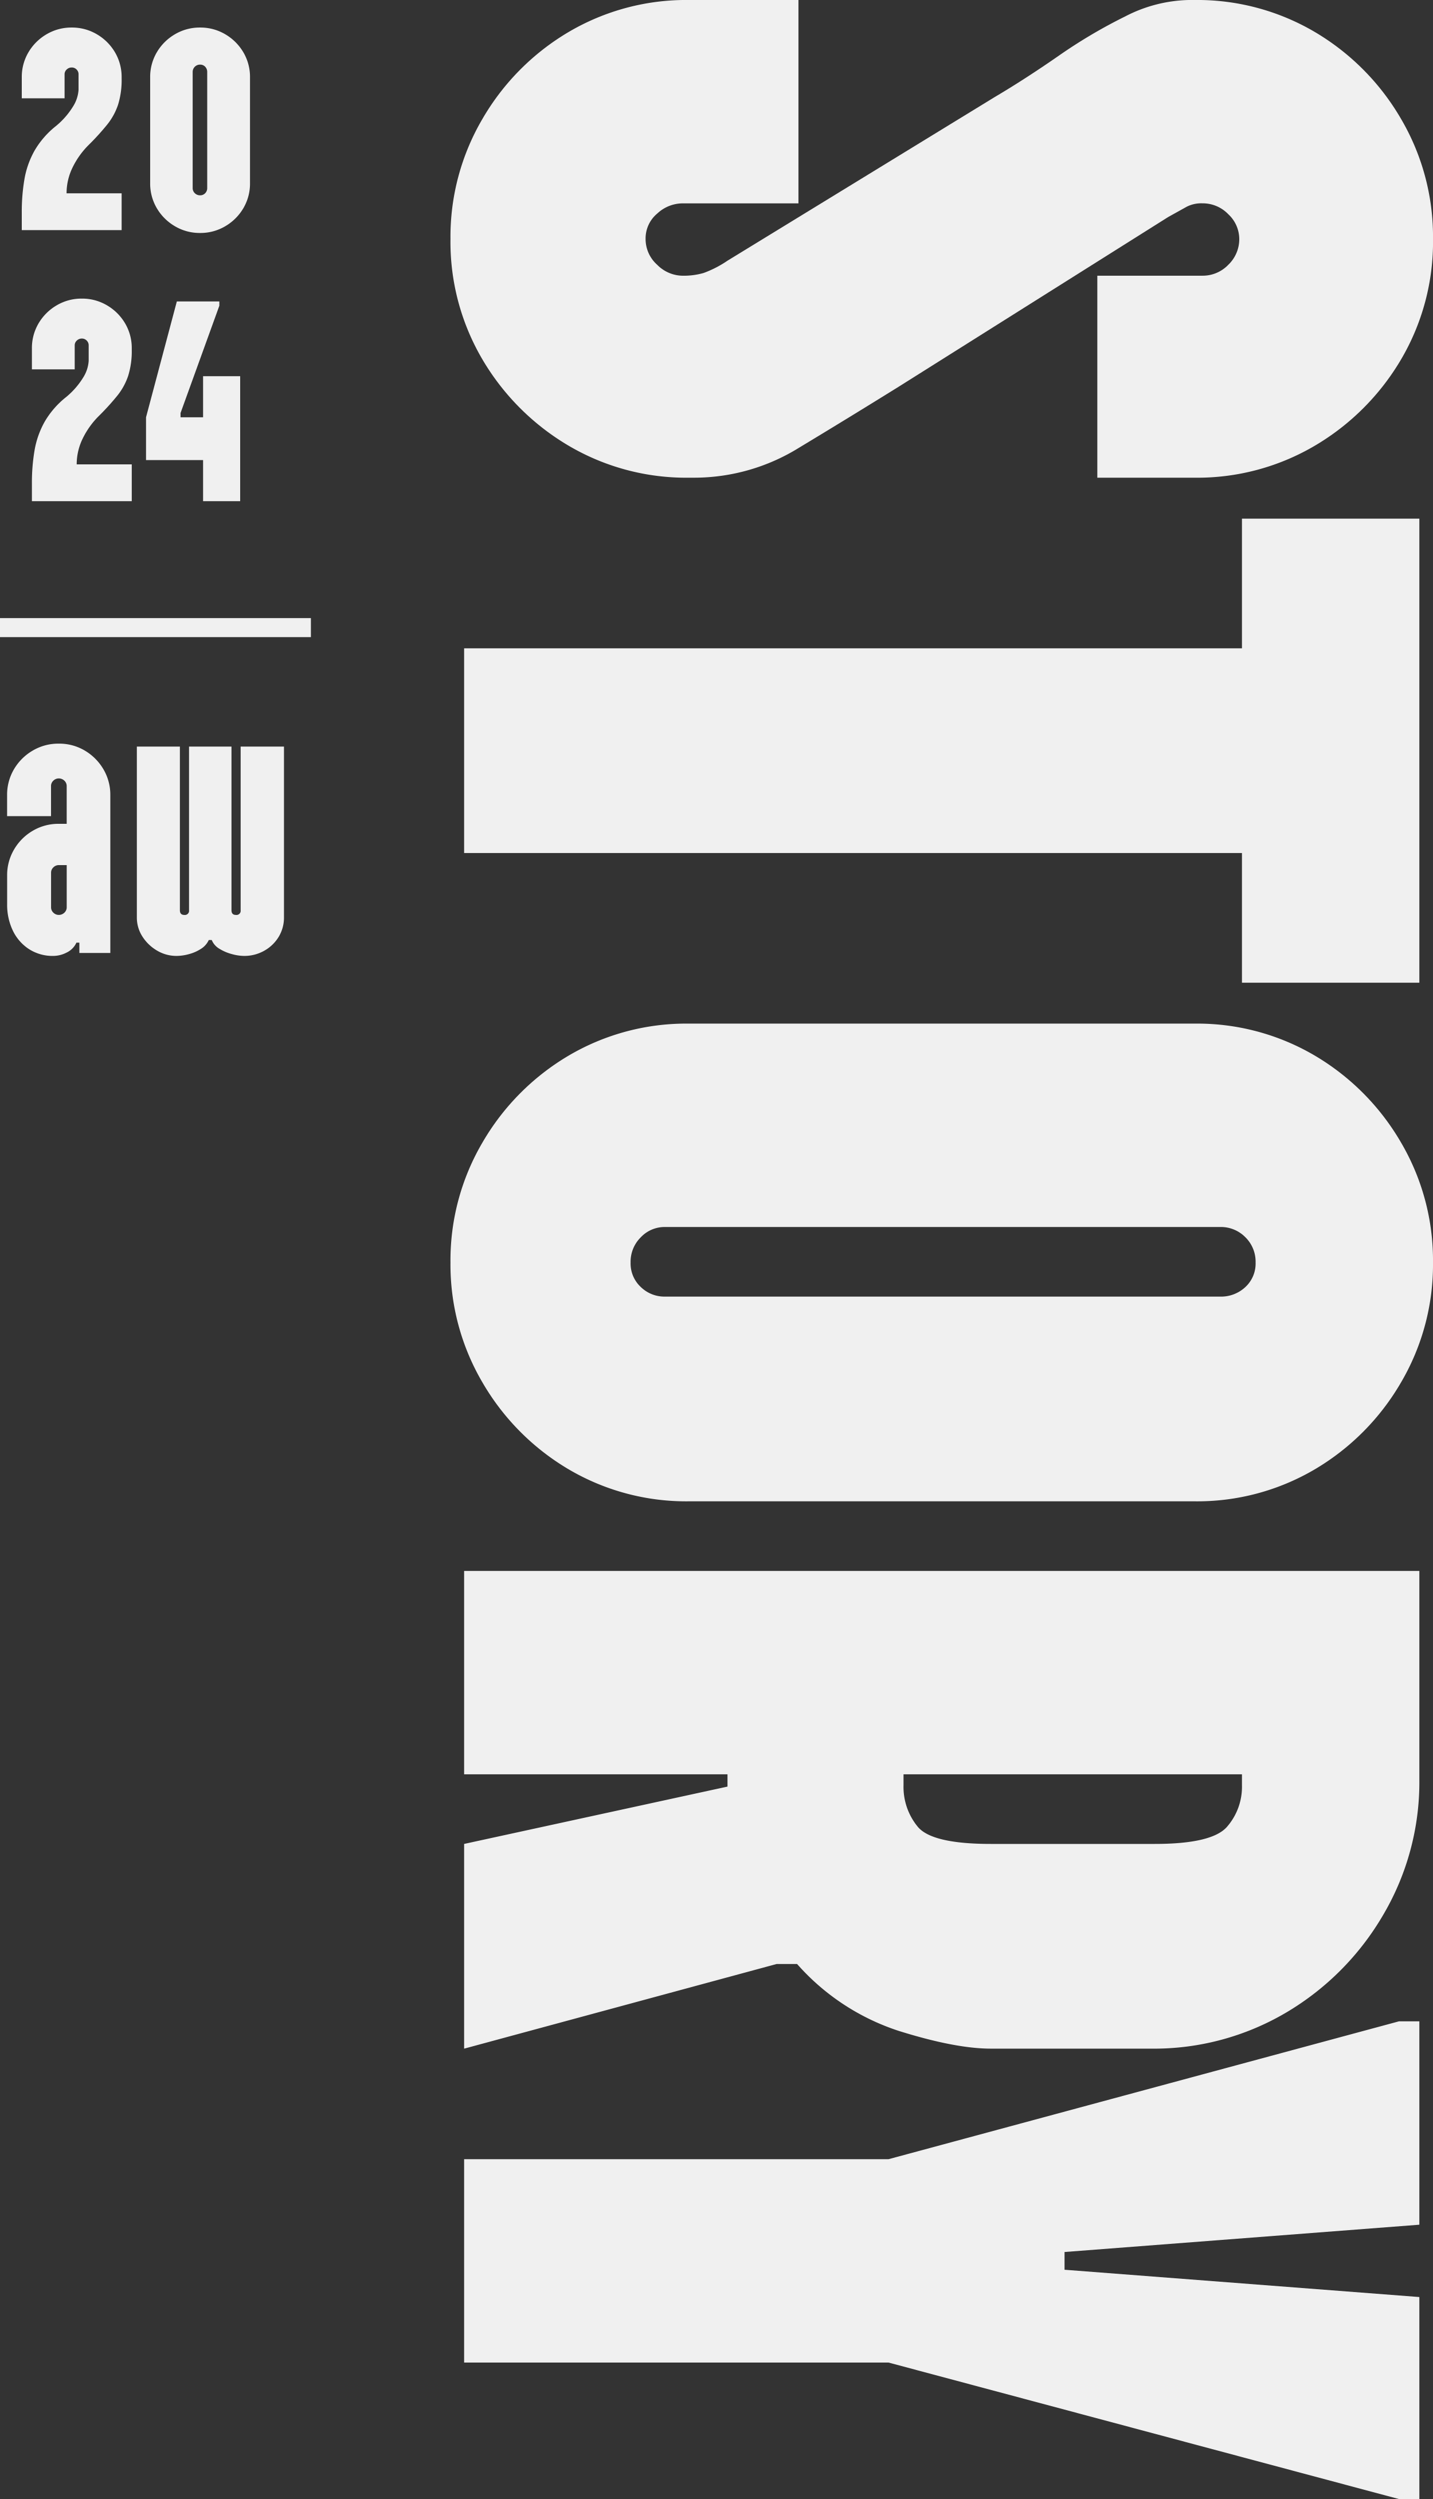 <svg xmlns="http://www.w3.org/2000/svg" width="301.381" height="525.497" viewBox="0 0 301.381 525.497">
  <rect x="0" y="0" width="301.381" height="525.497" fill="#333333" stroke="none"/>
  <g id="グループ_33307" data-name="グループ 33307" transform="translate(-1339.389 -877.61)">
    <path id="パス_13089" data-name="パス 13089" d="M58.835,2.87A48.95,48.95,0,0,1,33.579-3.875,50.79,50.79,0,0,1,15.354-21.955a48.727,48.727,0,0,1-6.745-25.4v-22.96H51.373v24.4a7.871,7.871,0,0,0,2.153,5.309,6.8,6.8,0,0,0,5.309,2.439,7.241,7.241,0,0,0,5.453-2.439,7.615,7.615,0,0,0,2.3-5.309,15.222,15.222,0,0,0-.574-4.449,22.763,22.763,0,0,0-2.583-5.023l-34.44-56.252q-3.731-6.314-8.61-13.346a108.221,108.221,0,0,1-8.323-14.063A30.4,30.4,0,0,1,8.61-152.4v-1.148a48.727,48.727,0,0,1,6.745-25.4,50.79,50.79,0,0,1,18.224-18.081,48.951,48.951,0,0,1,25.256-6.744,48.727,48.727,0,0,1,25.4,6.744,51.154,51.154,0,0,1,18.081,18.081,48.727,48.727,0,0,1,6.744,25.4v20.377H66.584v-22.1a7.45,7.45,0,0,0-2.3-5.453,7.45,7.45,0,0,0-5.453-2.3,7.138,7.138,0,0,0-5.166,2.3,7.45,7.45,0,0,0-2.3,5.453,6.747,6.747,0,0,0,.717,3.3l2.153,3.875L89.831-91.553q6.6,10.619,12.915,21.095A41.9,41.9,0,0,1,109.06-48.5v1.148a48.727,48.727,0,0,1-6.744,25.4A51.153,51.153,0,0,1,84.235-3.875,48.727,48.727,0,0,1,58.835,2.87ZM144.935,0V-163.59H117.67V-200.9h97.58v37.31H187.985V0Zm129.15,2.87a48.95,48.95,0,0,1-25.256-6.744A50.79,50.79,0,0,1,230.6-21.955a48.727,48.727,0,0,1-6.744-25.4v-106.19a48.727,48.727,0,0,1,6.744-25.4,50.79,50.79,0,0,1,18.225-18.081,48.951,48.951,0,0,1,25.256-6.744,48.951,48.951,0,0,1,25.256,6.744,50.79,50.79,0,0,1,18.224,18.081,48.727,48.727,0,0,1,6.745,25.4v106.19a48.727,48.727,0,0,1-6.745,25.4A50.79,50.79,0,0,1,299.341-3.875,48.951,48.951,0,0,1,274.085,2.87Zm0-37.884a6.75,6.75,0,0,0,5.166-2.153,7.129,7.129,0,0,0,2.009-5.022V-159a7.488,7.488,0,0,0-2.009-5.309,6.75,6.75,0,0,0-5.166-2.152,7.214,7.214,0,0,0-5.309,2.152A7.214,7.214,0,0,0,266.623-159V-42.189a6.883,6.883,0,0,0,2.153,5.022A7.214,7.214,0,0,0,274.085-35.014ZM338.947,0V-200.9h43.911a54.97,54.97,0,0,1,28.413,7.605,57.381,57.381,0,0,1,20.521,20.377,54.745,54.745,0,0,1,7.605,28.557v33.579q0,7.462-3.731,19.373A48.579,48.579,0,0,1,421.6-70.028v4.305L439.4,0h-43.05L384.293-55.391H381.71V0ZM381.71-92.414h2.3a13.153,13.153,0,0,0,8.754-3.014q3.587-3.013,3.587-15.354v-34.44q0-12.054-3.587-15.211a12.784,12.784,0,0,0-8.754-3.157h-2.3ZM462.644,0V-89.257L433.657-196.6v-4.3H476.42l5.74,74.62h3.731l5.74-74.62h42.476v4.3l-28.7,107.338V0Z" transform="translate(1437 869) rotate(90)" fill="#f0f0f0"/>
    <path id="パス_13086" data-name="パス 13086" d="M-24.03,0V-3.72a40.424,40.424,0,0,1,.57-7.05,18.673,18.673,0,0,1,2.13-5.97,18.479,18.479,0,0,1,4.5-5.16,16.557,16.557,0,0,0,3.75-4.38,7.418,7.418,0,0,0,.99-3.24v-3.24a1.389,1.389,0,0,0-.42-1.02,1.389,1.389,0,0,0-1.02-.42,1.49,1.49,0,0,0-1.05.42,1.343,1.343,0,0,0-.45,1.02v5.04h-9V-32.1a10.187,10.187,0,0,1,1.41-5.31,10.618,10.618,0,0,1,3.81-3.78,10.234,10.234,0,0,1,5.28-1.41,10.234,10.234,0,0,1,5.28,1.41,10.618,10.618,0,0,1,3.81,3.78A10.187,10.187,0,0,1-3.03-32.1v.24a17.5,17.5,0,0,1-.75,5.49A13.506,13.506,0,0,1-6.06-22.2a51.977,51.977,0,0,1-3.87,4.26,17.456,17.456,0,0,0-3.42,4.77,12.345,12.345,0,0,0-1.26,5.43H-3.03V0Zm37.5.6A10.234,10.234,0,0,1,8.19-.81,10.618,10.618,0,0,1,4.38-4.59,10.187,10.187,0,0,1,2.97-9.9V-32.1a10.187,10.187,0,0,1,1.41-5.31,10.618,10.618,0,0,1,3.81-3.78,10.234,10.234,0,0,1,5.28-1.41,10.234,10.234,0,0,1,5.28,1.41,10.618,10.618,0,0,1,3.81,3.78,10.187,10.187,0,0,1,1.41,5.31V-9.9a10.187,10.187,0,0,1-1.41,5.31A10.618,10.618,0,0,1,18.75-.81,10.234,10.234,0,0,1,13.47.6Zm0-7.92a1.411,1.411,0,0,0,1.08-.45,1.49,1.49,0,0,0,.42-1.05V-33.24a1.565,1.565,0,0,0-.42-1.11,1.411,1.411,0,0,0-1.08-.45,1.508,1.508,0,0,0-1.11.45,1.508,1.508,0,0,0-.45,1.11V-8.82a1.439,1.439,0,0,0,.45,1.05A1.508,1.508,0,0,0,13.47-7.32ZM-21.9,57V53.28a40.424,40.424,0,0,1,.57-7.05,18.673,18.673,0,0,1,2.13-5.97,18.479,18.479,0,0,1,4.5-5.16,16.557,16.557,0,0,0,3.75-4.38,7.418,7.418,0,0,0,.99-3.24V24.24a1.389,1.389,0,0,0-.42-1.02,1.389,1.389,0,0,0-1.02-.42,1.49,1.49,0,0,0-1.05.42,1.343,1.343,0,0,0-.45,1.02v5.04h-9V24.9a10.187,10.187,0,0,1,1.41-5.31,10.618,10.618,0,0,1,3.81-3.78A10.234,10.234,0,0,1-11.4,14.4a10.234,10.234,0,0,1,5.28,1.41,10.618,10.618,0,0,1,3.81,3.78A10.187,10.187,0,0,1-.9,24.9v.24a17.5,17.5,0,0,1-.75,5.49A13.506,13.506,0,0,1-3.93,34.8,51.976,51.976,0,0,1-7.8,39.06a17.456,17.456,0,0,0-3.42,4.77,12.345,12.345,0,0,0-1.26,5.43H-.9V57Zm36,0V48.36H2.1v-9L8.58,15h8.94v.9L9.36,38.46v.9H14.1V30.72h7.8V57Z" transform="translate(1368 926)" fill="#f0f0f0"/>
    <path id="パス_13087" data-name="パス 13087" d="M-19.375.62A9.161,9.161,0,0,1-24.552-.837a9.552,9.552,0,0,1-3.379-3.906,12.5,12.5,0,0,1-1.178-5.487v-6.076a10.575,10.575,0,0,1,1.457-5.456A10.9,10.9,0,0,1-23.715-25.7a10.575,10.575,0,0,1,5.456-1.457h1.674v-7.936a1.51,1.51,0,0,0-.5-1.147,1.664,1.664,0,0,0-1.178-.465,1.591,1.591,0,0,0-1.116.465,1.51,1.51,0,0,0-.5,1.147v6.324h-9.238v-4.4a10.526,10.526,0,0,1,1.457-5.487,10.972,10.972,0,0,1,3.937-3.906,10.575,10.575,0,0,1,5.456-1.457,10.526,10.526,0,0,1,5.487,1.457,11.051,11.051,0,0,1,3.906,3.906A10.526,10.526,0,0,1-7.409-33.17V0h-6.51V-2.17h-.62A4.25,4.25,0,0,1-16.585-.093,6.213,6.213,0,0,1-19.375.62ZM-18.259-8a1.664,1.664,0,0,0,1.178-.465,1.51,1.51,0,0,0,.5-1.147v-8.866h-1.674a1.591,1.591,0,0,0-1.116.465,1.51,1.51,0,0,0-.5,1.147V-9.61a1.51,1.51,0,0,0,.5,1.147A1.591,1.591,0,0,0-18.259-8ZM6.541.62A7.967,7.967,0,0,1,2.418-.5,9.1,9.1,0,0,1-.651-3.441,7.343,7.343,0,0,1-1.829-7.5V-43.4H7.223V-8.99q0,.992.93.992a.877.877,0,0,0,.992-.992V-43.4h8.928V-8.99Q18.073-8,19-8A.877.877,0,0,0,20-8.99V-43.4h9.114V-7.5a7.81,7.81,0,0,1-1.085,4.061A8.225,8.225,0,0,1,25.017-.5,8.483,8.483,0,0,1,20.677.62,10.024,10.024,0,0,1,18.2.248,9.637,9.637,0,0,1,15.562-.868a3.819,3.819,0,0,1-1.643-1.86H13.3a4.282,4.282,0,0,1-1.643,1.86A8.805,8.805,0,0,1,9.114.248,10.04,10.04,0,0,1,6.541.62Z" transform="translate(1370 1078)" fill="#f0f0f0"/>
    <path id="パス_13088" data-name="パス 13088" d="M65.386,2H0V-2H65.386Z" transform="translate(1339.389 1009.584)" fill="#f0f0f0"/>
  </g>
</svg>
